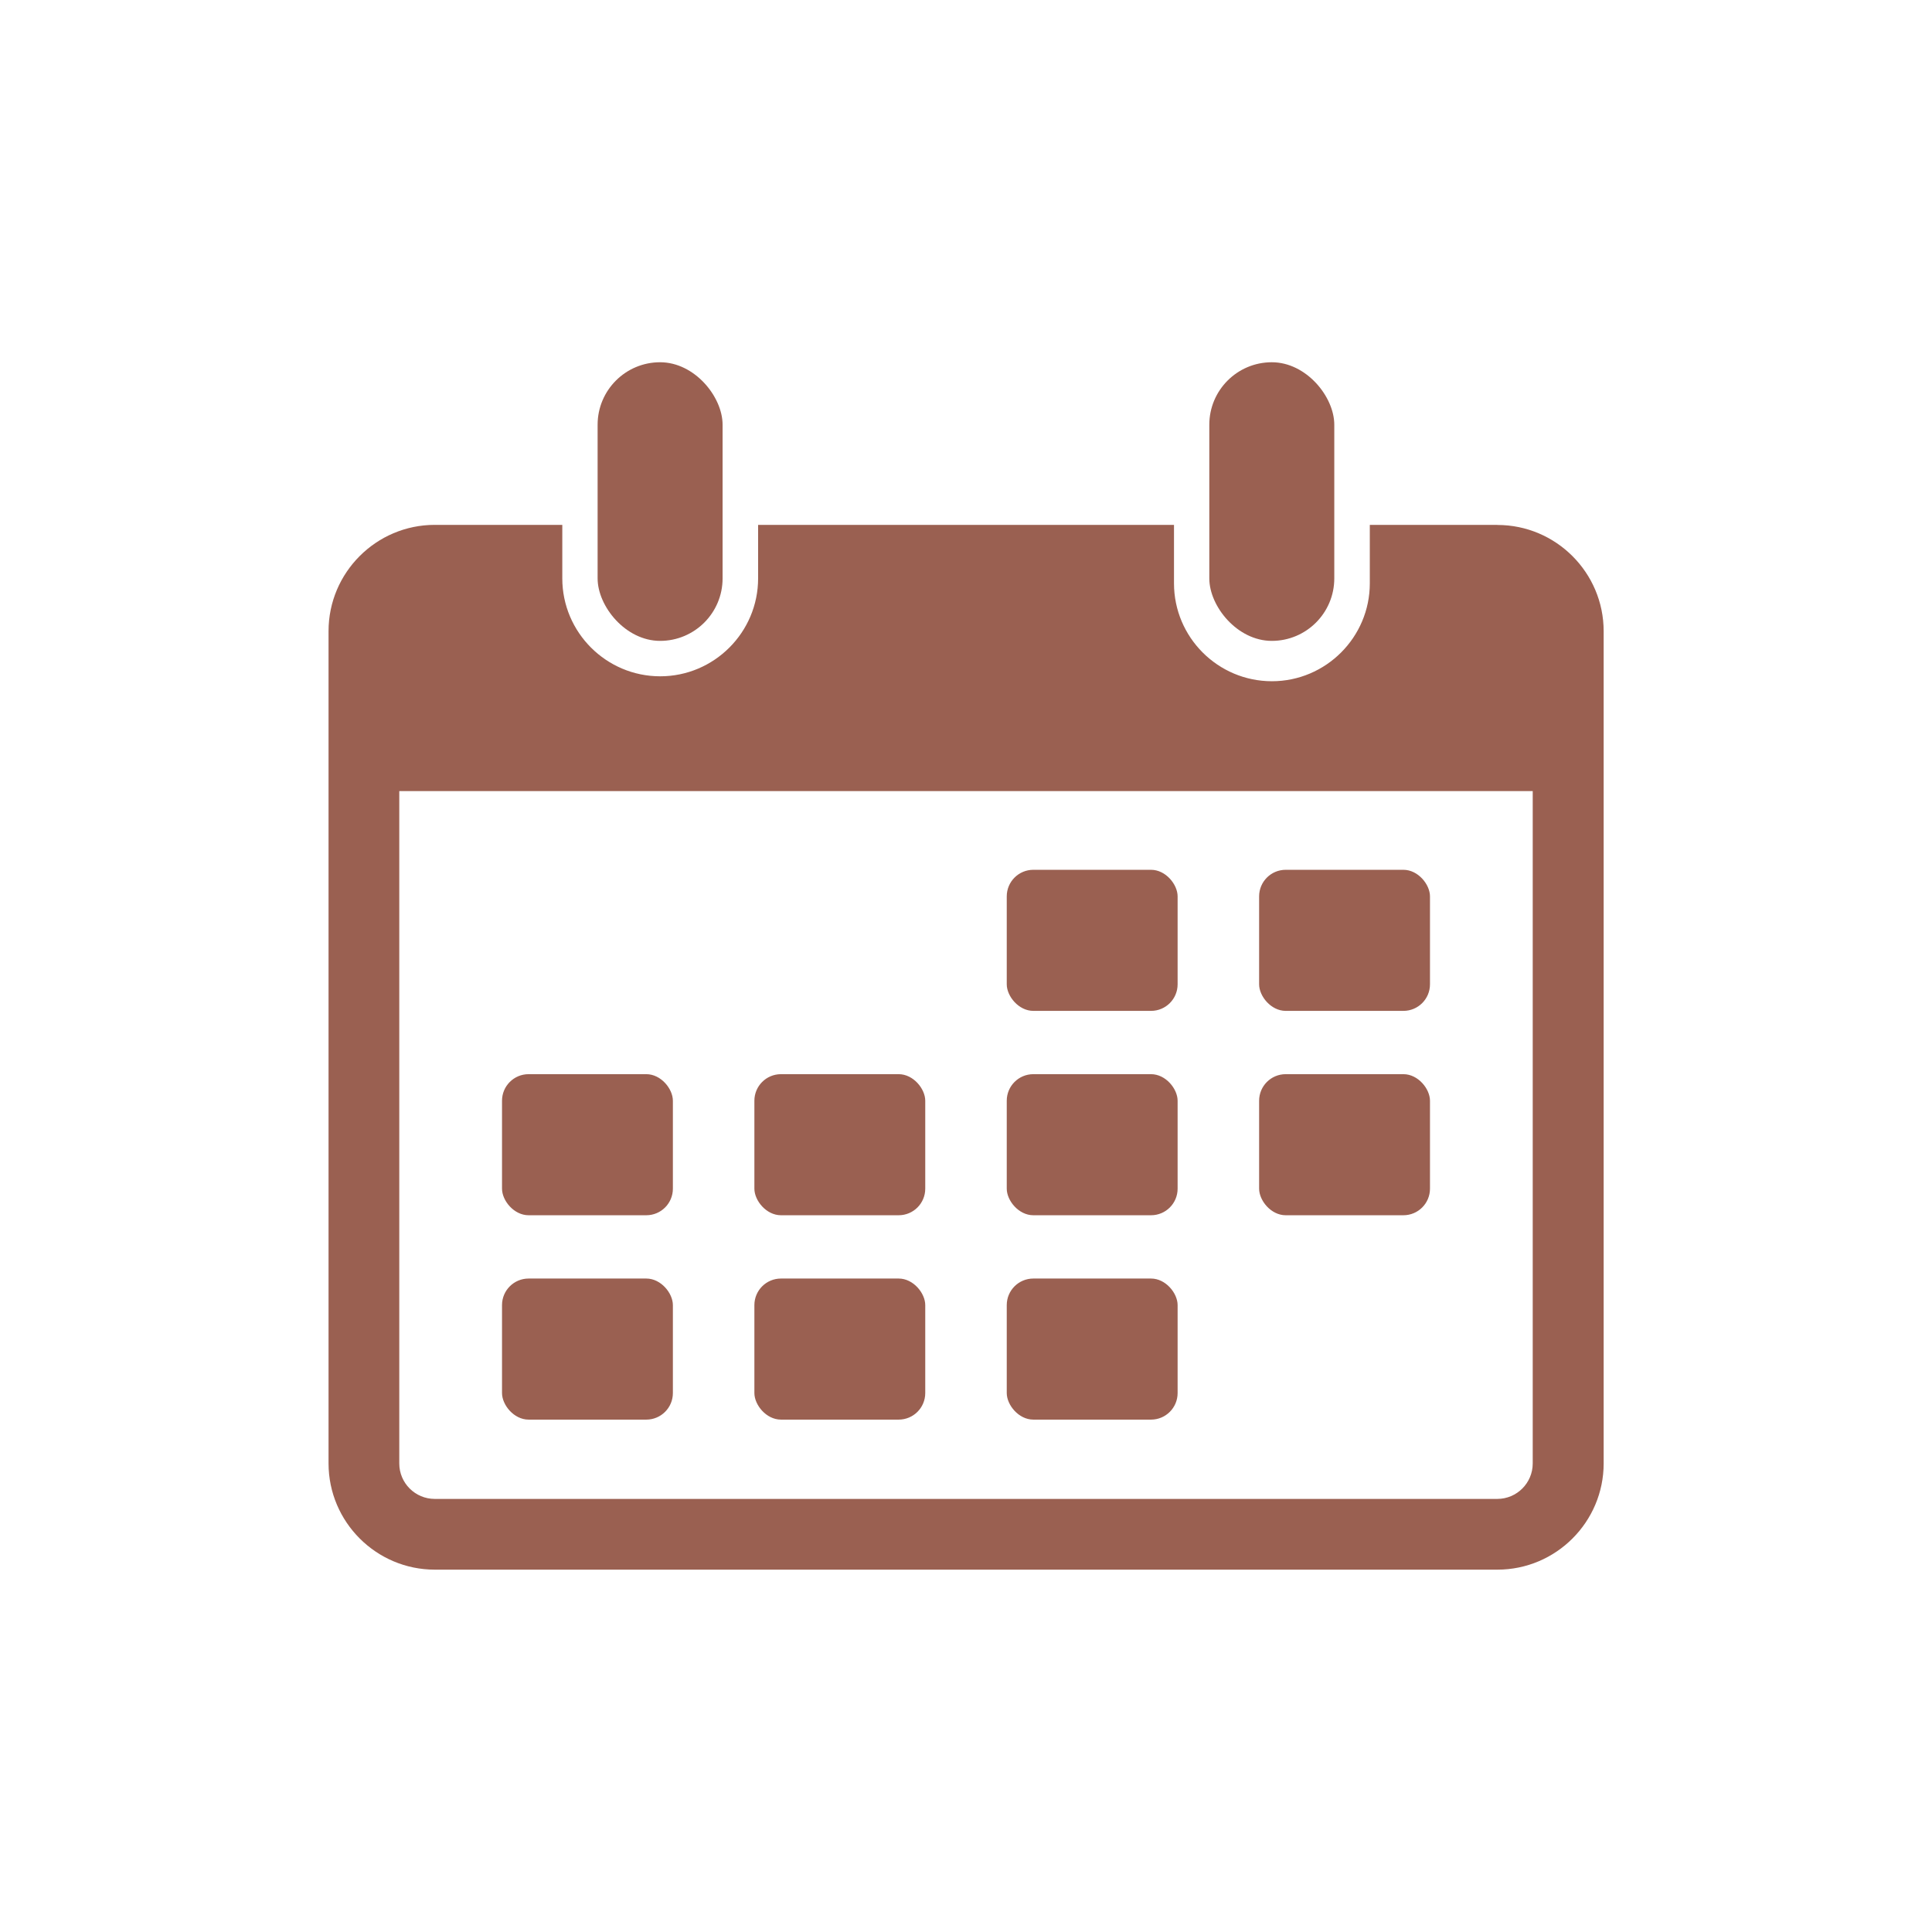 <?xml version="1.0" encoding="UTF-8"?> <svg xmlns="http://www.w3.org/2000/svg" id="Vrstva_1" data-name="Vrstva 1" viewBox="0 0 192 192"><defs><style> .cls-1 { fill: #9a6051; } </style></defs><rect class="cls-1" x="49.89" y="127.06" width="16.98" height="14.02" rx="2.64" ry="2.64"></rect><rect class="cls-1" x="74.97" y="127.06" width="16.98" height="14.02" rx="2.64" ry="2.64"></rect><rect class="cls-1" x="100.05" y="127.06" width="16.98" height="14.02" rx="2.64" ry="2.64"></rect><g><rect class="cls-1" x="49.89" y="106.75" width="16.98" height="14.02" rx="2.64" ry="2.64"></rect><rect class="cls-1" x="74.97" y="106.75" width="16.98" height="14.02" rx="2.64" ry="2.64"></rect><rect class="cls-1" x="100.05" y="106.75" width="16.98" height="14.02" rx="2.64" ry="2.64"></rect><rect class="cls-1" x="125.13" y="106.75" width="16.98" height="14.02" rx="2.64" ry="2.64"></rect></g><rect class="cls-1" x="100.05" y="86.44" width="16.98" height="14.02" rx="2.64" ry="2.64"></rect><rect class="cls-1" x="125.13" y="86.44" width="16.98" height="14.02" rx="2.64" ry="2.64"></rect><rect class="cls-1" x="59.39" y="36" width="12.42" height="27.69" rx="6.21" ry="6.21"></rect><rect class="cls-1" x="120.18" y="36" width="12.42" height="27.69" rx="6.21" ry="6.21"></rect><path class="cls-1" d="M148.8,52.16h-12.67v5.81c0,5.36-4.37,9.73-9.73,9.73s-9.73-4.36-9.73-9.73v-5.81h-41.33v5.32c0,5.36-4.37,9.73-9.73,9.73s-9.73-4.36-9.73-9.73v-5.32h-12.67c-5.82,0-10.56,4.74-10.56,10.56v82.71c0,5.82,4.74,10.56,10.56,10.56h105.6c5.82,0,10.56-4.74,10.56-10.56V62.73c0-5.82-4.74-10.56-10.56-10.56ZM152.32,85.6v59.84c0,1.94-1.58,3.52-3.52,3.52H43.2c-1.94,0-3.52-1.58-3.52-3.52v-66.82h112.64v6.98Z"></path></svg> 